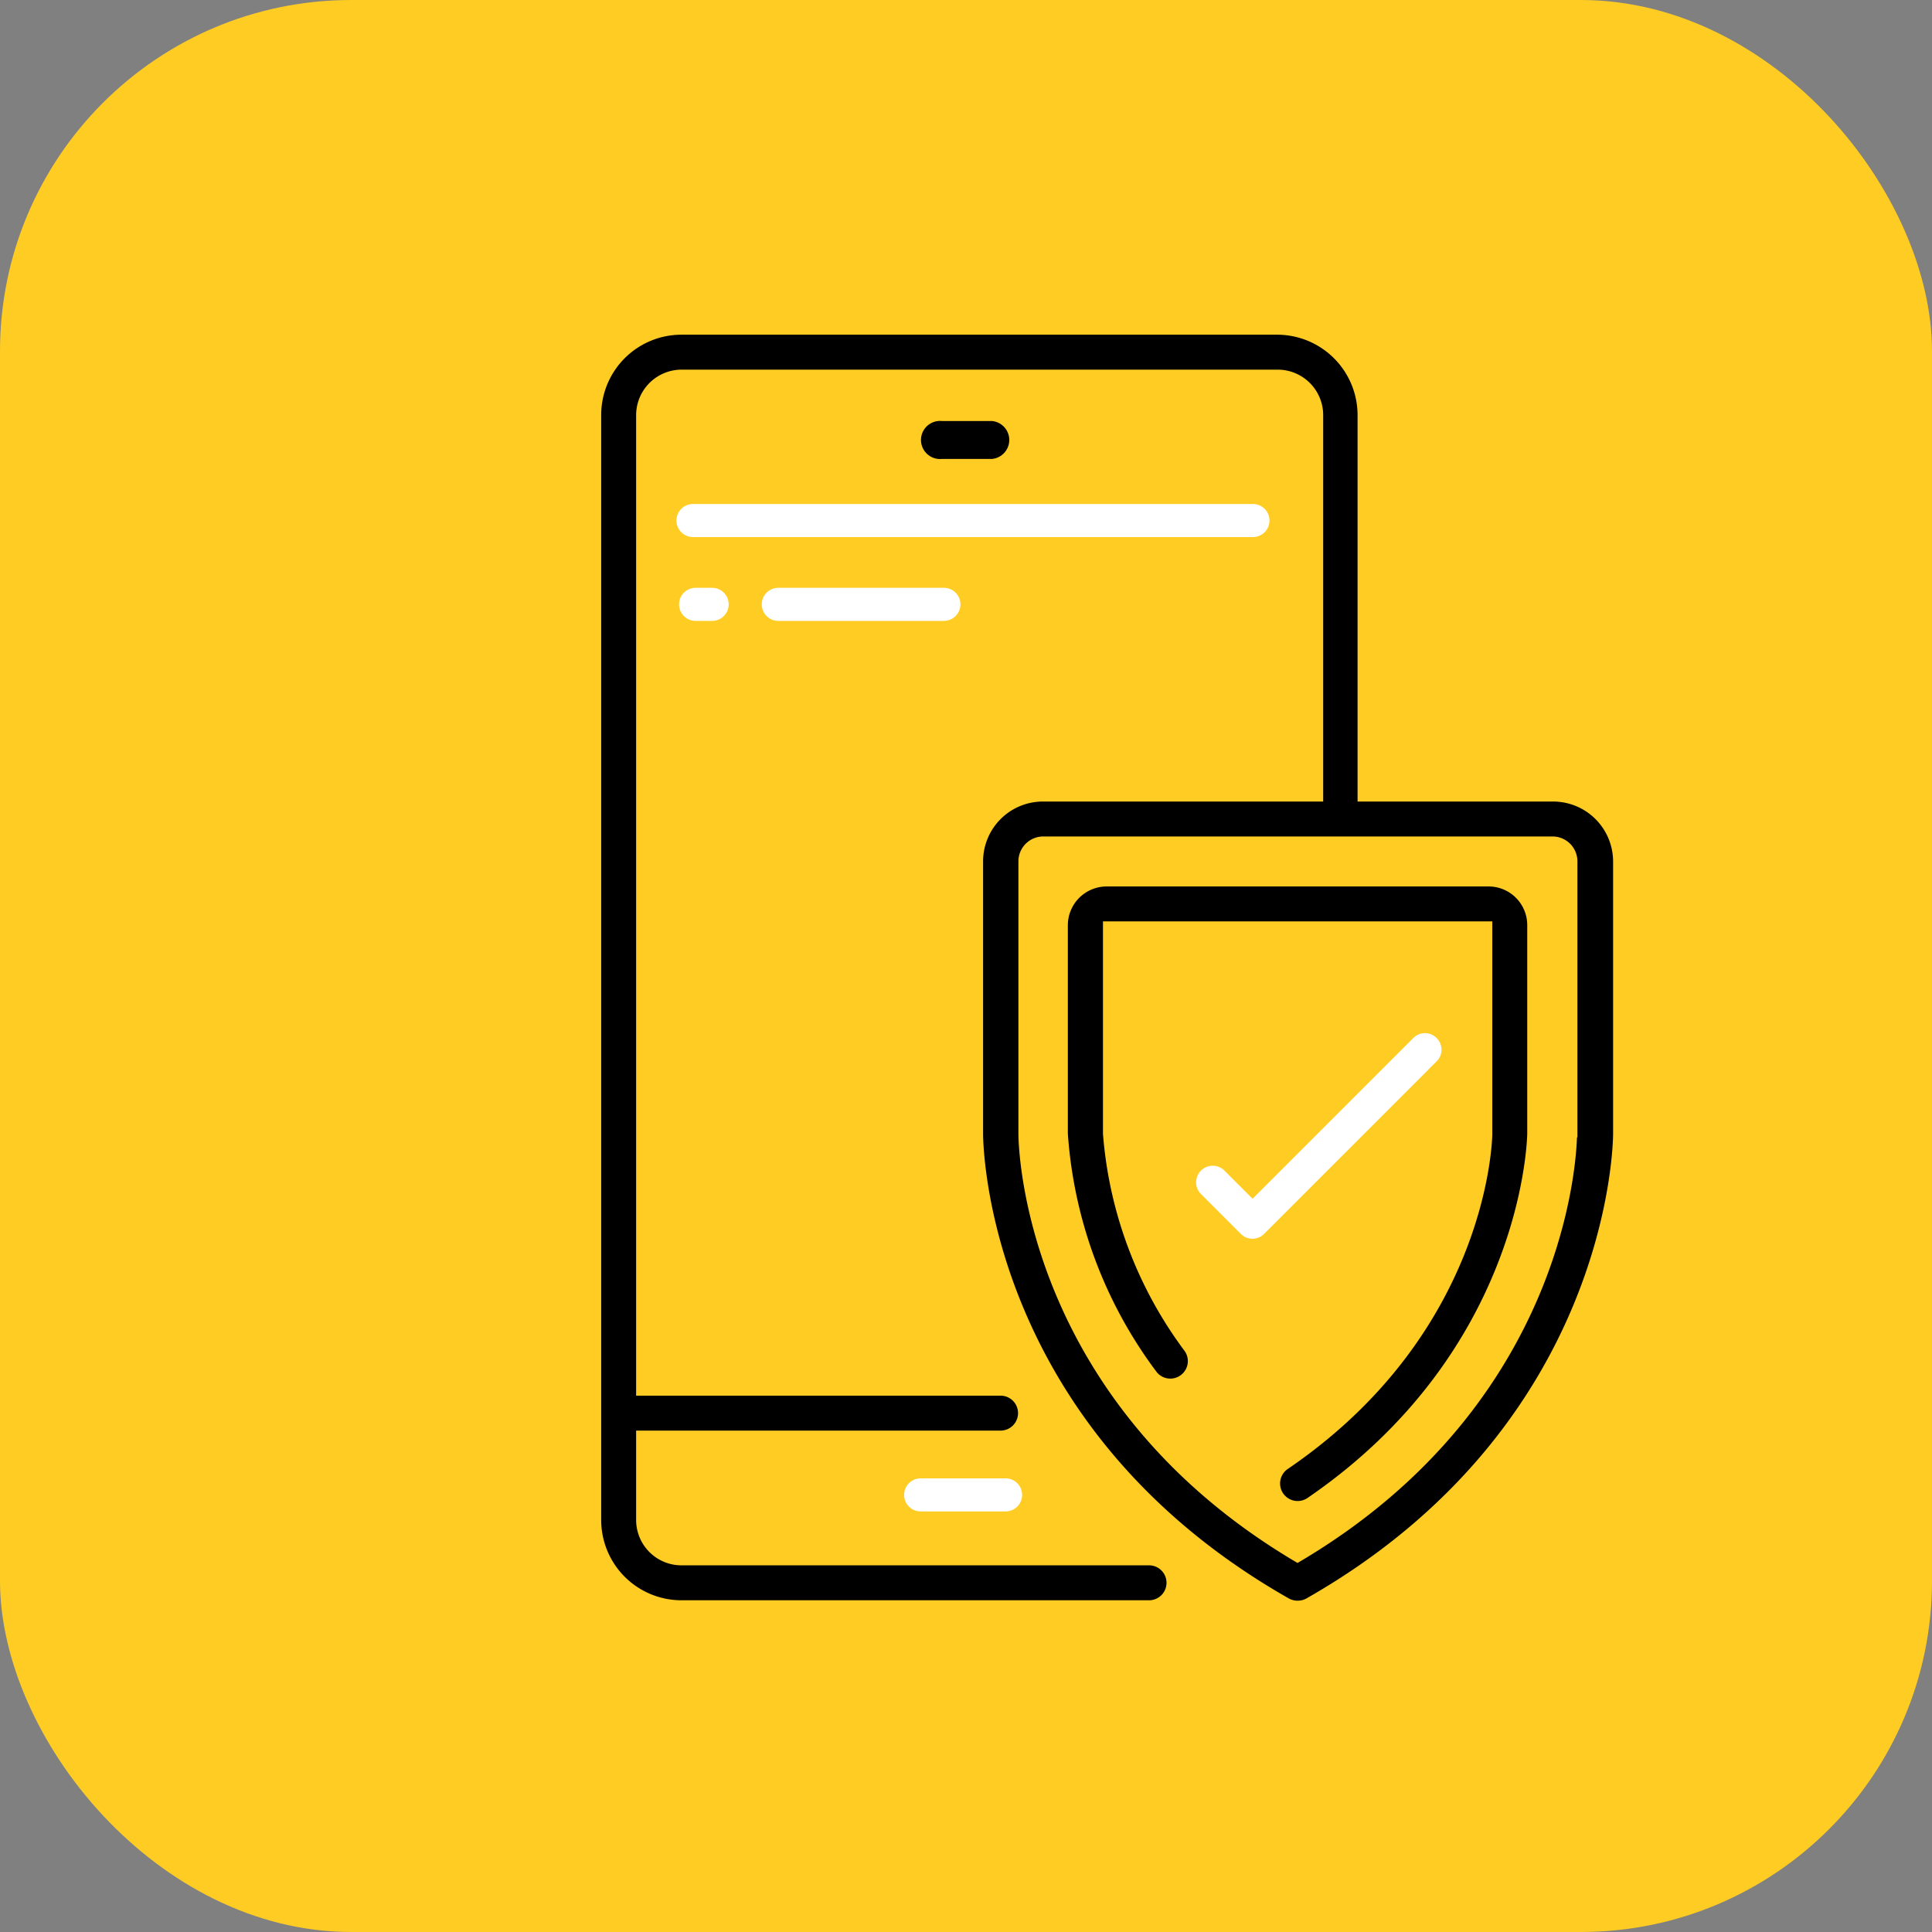 <svg xmlns="http://www.w3.org/2000/svg" viewBox="0 0 103.96 103.96"><rect x="0" y="0" width="103.96" height="103.96" fill="#808080" stroke="none"/><defs><style>.ac467bc3-9c38-4532-bf08-ff6ca51a44df{fill:#ffcc23;}.a7b2978c-6f62-4d81-997f-96c9bdb96994,.ad550cdd-b971-455b-81bf-6ad153ac0d1d{fill:#fff;}.ad550cdd-b971-455b-81bf-6ad153ac0d1d,.b735fbb8-96a0-43db-998c-49d897311f5e,.e89d03eb-5a05-47c6-a74e-834e553050e0{stroke:#ffcc23;stroke-miterlimit:10;}.ad550cdd-b971-455b-81bf-6ad153ac0d1d{stroke-width:0.5px;}.b735fbb8-96a0-43db-998c-49d897311f5e{stroke-width:0.25px;}.e89d03eb-5a05-47c6-a74e-834e553050e0{stroke-width:0.4px;}</style></defs><g id="aa36ae3a-a1ef-4f3d-a97d-97c583ca34e9" data-name="Layer 2"><g id="bcba36a8-e0c7-49d8-acb8-27b0c0f952a8" data-name="Layer 1"><rect class="ac467bc3-9c38-4532-bf08-ff6ca51a44df" width="103.96" height="103.96" rx="18.9"/><path class="ad550cdd-b971-455b-81bf-6ad153ac0d1d" d="M49.54,79.3a1.14,1.14,0,1,0,0,2.28h4.57a1.14,1.14,0,1,0,0-2.28Z"/><path class="b735fbb8-96a0-43db-998c-49d897311f5e" d="M50.69,22.53a1.15,1.15,0,1,0,0,2.29h2.7a1.15,1.15,0,0,0,0-2.29Z"/><path class="e89d03eb-5a05-47c6-a74e-834e553050e0" d="M71,29.23v13.7H56.12a3.42,3.42,0,0,0-3.42,3.42V61c0,.65.19,15.89,16.56,25.19a1.19,1.19,0,0,0,1.13,0C86.76,76.87,87,61.63,87,61V46.35a3.43,3.43,0,0,0-3.43-3.42H73.25V22.33a4.53,4.53,0,0,0-4.52-4.52H36.67a4.52,4.52,0,0,0-4.52,4.52V81.79a4.52,4.52,0,0,0,4.52,4.52H61.83a1.14,1.14,0,0,0,0-2.28H36.67a2.24,2.24,0,0,1-2.24-2.24V77.18H53.84a1.14,1.14,0,0,0,0-2.28H34.43V22.33a2.25,2.25,0,0,1,2.24-2.24H68.73A2.25,2.25,0,0,1,71,22.33v6.9ZM84.66,61c0,.59-.22,14.24-14.84,22.87C55.2,75.22,55,61.57,55,61V46.35a1.14,1.14,0,0,1,1.14-1.14h27.4a1.14,1.14,0,0,1,1.14,1.14V61Z"/><path class="e89d03eb-5a05-47c6-a74e-834e553050e0" d="M72.11,47.5H59.55a2.29,2.29,0,0,0-2.29,2.28V61a24.36,24.36,0,0,0,4.79,12.91,1.14,1.14,0,0,0,1.85-1.34A22.22,22.22,0,0,1,59.55,61V49.78H80.1V61c0,.43-.29,10.64-10.92,17.88a1.14,1.14,0,1,0,1.29,1.89C82.06,72.84,82.37,61.48,82.38,61V49.78A2.28,2.28,0,0,0,80.1,47.5Z"/><path class="ad550cdd-b971-455b-81bf-6ad153ac0d1d" d="M77.48,55.68a1.13,1.13,0,0,0-1.61,0L67.4,64.15l-1.34-1.34a1.14,1.14,0,0,0-1.61,1.62l2.14,2.14a1.13,1.13,0,0,0,1.61,0l9.28-9.28A1.13,1.13,0,0,0,77.48,55.68Z"/><path class="a7b2978c-6f62-4d81-997f-96c9bdb96994" d="M37.43,31.63a.89.89,0,1,0,0,1.78h.89a.89.89,0,0,0,0-1.78Z"/><path class="a7b2978c-6f62-4d81-997f-96c9bdb96994" d="M51.68,32.52a.89.89,0,0,0-.89-.89H41.88a.89.89,0,1,0,0,1.78h8.91A.89.89,0,0,0,51.68,32.52Z"/><path class="ad550cdd-b971-455b-81bf-6ad153ac0d1d" d="M37.29,26.87a1.14,1.14,0,0,0,0,2.28H67.42a1.14,1.14,0,1,0,0-2.28Z"/></g></g></svg>